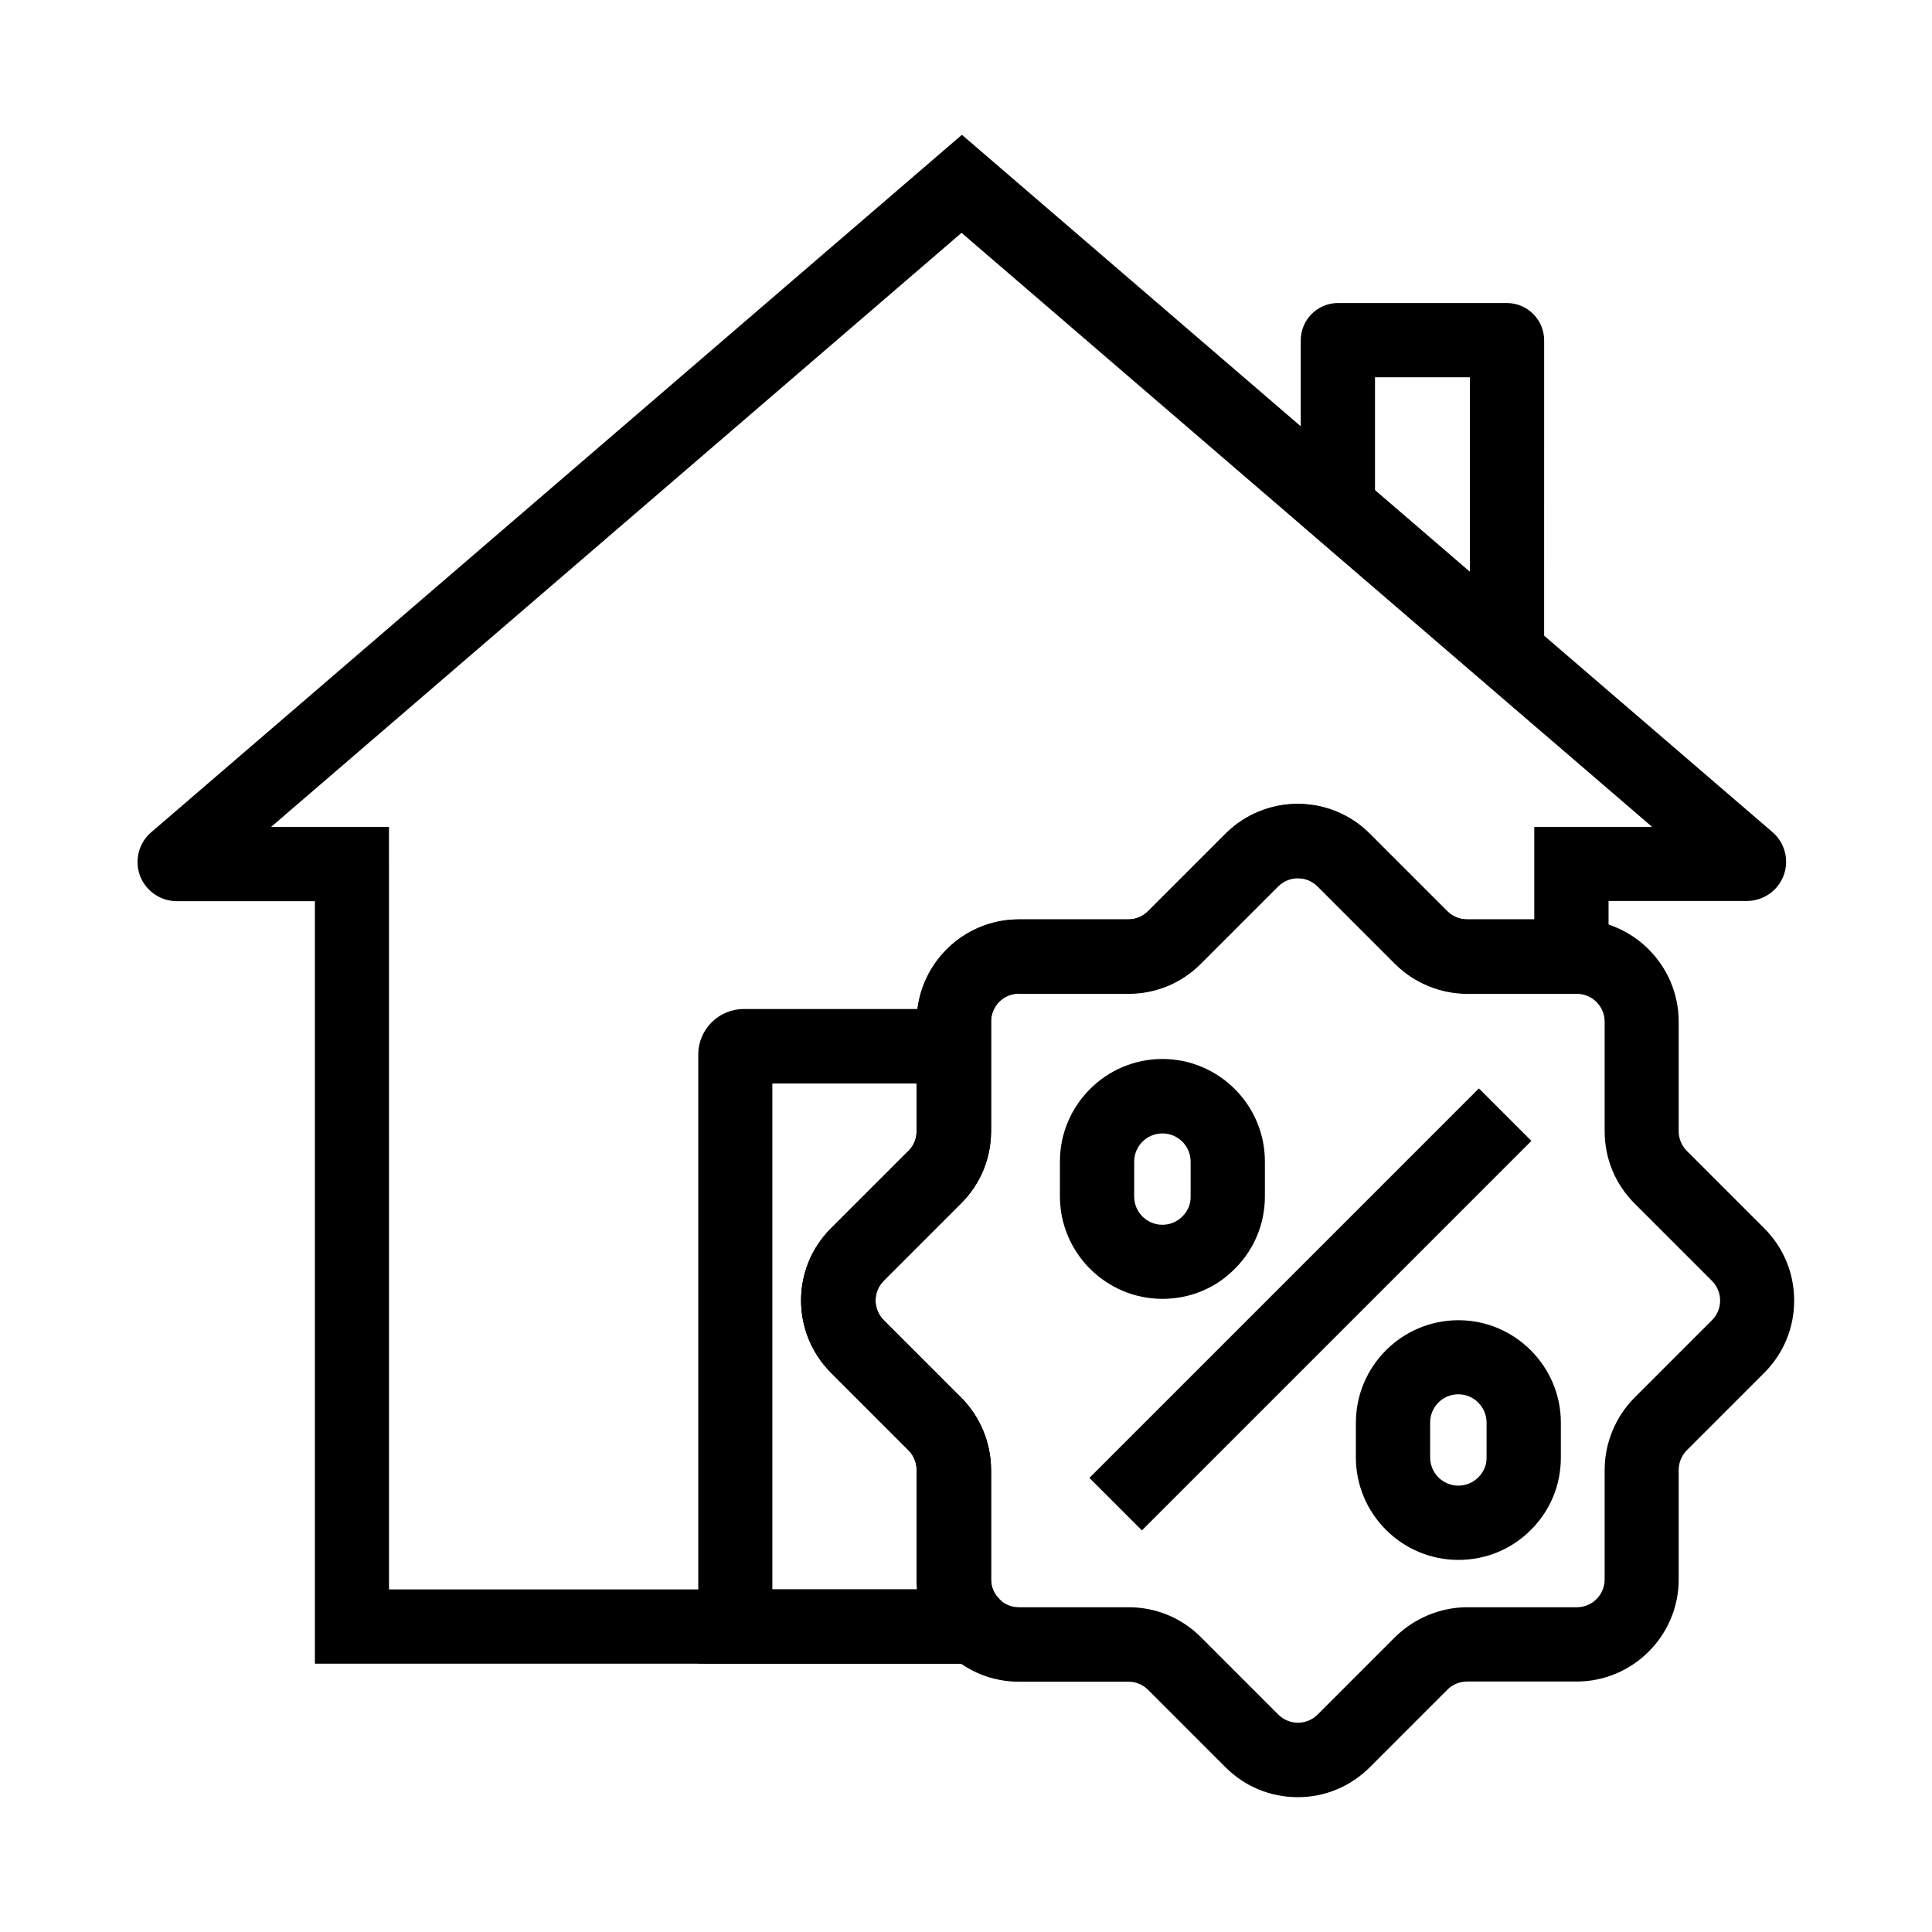 <?xml version="1.0" encoding="UTF-8"?>
<!-- Uploaded to: SVG Repo, www.svgrepo.com, Generator: SVG Repo Mixer Tools -->
<svg fill="#000000" width="800px" height="800px" version="1.1" viewBox="144 144 512 512" xmlns="http://www.w3.org/2000/svg">
 <g>
  <path d="m426.71 584.89h-199.26v-202.07h-36.605c-4.328 0-8.215-2.707-9.742-6.742-1.523-4.035-0.344-8.66 2.902-11.465l214.91-184.89 214.86 184.84c3.246 2.805 4.43 7.43 2.902 11.465-1.523 4.035-5.41 6.742-9.742 6.742h-36.652v24.5h-37.441c-7.133 0-14.121-2.902-19.141-7.922l-20.516-20.516c-2.902-2.902-7.578-2.902-10.48 0l-20.516 20.516c-5.117 5.117-11.906 7.922-19.141 7.922h-29.027c-4.082 0-7.379 3.344-7.379 7.43v29.027c0 7.231-2.805 14.023-7.922 19.141l-20.516 20.516c-2.902 2.902-2.902 7.578 0 10.48l20.516 20.516c5.019 5.019 7.922 12.004 7.922 19.141v29.027c0 2.066 0.836 3.938 2.312 5.363zm-179.53-19.684h139.88c-0.098-0.887-0.148-1.77-0.148-2.656v-29.027c0-1.969-0.789-3.836-2.164-5.215l-20.516-20.516c-10.578-10.578-10.578-27.75 0-38.277l20.516-20.516c1.426-1.379 2.164-3.246 2.164-5.215v-29.027c0-14.957 12.152-27.109 27.059-27.109h29.027c1.969 0 3.836-0.789 5.215-2.164l20.516-20.516c10.578-10.578 27.75-10.578 38.277 0l20.516 20.516c1.379 1.379 3.297 2.164 5.215 2.164h17.859v-24.5h31.242l-183.02-157.44-182.98 157.44h31.242l0.008 202.06z"/>
  <path d="m426.71 584.89h-97.664v-161.43c0-6.641 5.41-12.055 12.055-12.055h65.484v32.324c0 7.231-2.805 14.023-7.922 19.141l-20.516 20.516c-2.902 2.902-2.902 7.578 0 10.48l20.516 20.516c5.019 5.019 7.922 12.004 7.922 19.141v29.027c0 2.066 0.836 3.938 2.312 5.363zm-77.984-19.684h38.328c-0.098-0.887-0.148-1.77-0.148-2.656v-29.027c0-1.969-0.789-3.836-2.164-5.215l-20.516-20.516c-10.578-10.578-10.578-27.75 0-38.277l20.516-20.516c1.426-1.379 2.164-3.246 2.164-5.215v-12.645h-38.227v134.07z"/>
  <path d="m553.21 338.45-64.5-55.496v-48.758c0-5.461 4.43-9.891 9.891-9.891h44.723c5.461 0 9.891 4.43 9.891 9.891zm-44.82-64.5 25.141 21.648v-51.613h-25.141z"/>
  <path d="m487.92 620.27c-7.231 0-14.023-2.805-19.141-7.922l-20.516-20.516c-1.379-1.379-3.246-2.164-5.215-2.164h-29.027c-6.988 0-13.629-2.656-18.648-7.477-5.363-5.117-8.414-12.25-8.414-19.633v-29.027c0-1.969-0.789-3.836-2.164-5.215l-20.516-20.516c-10.578-10.578-10.578-27.75 0-38.277l20.516-20.516c1.426-1.379 2.164-3.246 2.164-5.215v-29.027c0-14.957 12.152-27.109 27.059-27.109h29.027c1.969 0 3.836-0.789 5.215-2.164l20.516-20.516c10.578-10.578 27.75-10.578 38.277 0l20.516 20.516c1.379 1.379 3.297 2.164 5.215 2.164h29.027c14.906 0 27.059 12.152 27.059 27.109v29.027c0 1.969 0.789 3.836 2.164 5.215l20.516 20.516c5.117 5.117 7.922 11.906 7.922 19.141 0 7.231-2.805 14.023-7.922 19.141l-20.516 20.516c-1.379 1.379-2.164 3.297-2.164 5.215v29.027c0 14.906-12.152 27.059-27.059 27.059h-29.027c-1.969 0-3.836 0.789-5.215 2.164l-20.516 20.516c-5.109 5.117-11.898 7.969-19.133 7.969zm-73.898-212.94c-4.082 0-7.379 3.344-7.379 7.379v29.027c0 7.231-2.805 14.023-7.922 19.141l-20.516 20.516c-2.902 2.902-2.902 7.578 0 10.48l20.516 20.516c5.019 5.019 7.922 12.004 7.922 19.141v29.027c0 2.066 0.836 3.938 2.312 5.363 1.379 1.328 3.199 2.016 5.117 2.016h29.027c7.231 0 14.023 2.805 19.141 7.922l20.516 20.516c1.379 1.379 3.246 2.164 5.215 2.164s3.836-0.789 5.215-2.164l20.516-20.516c5.066-5.019 12.004-7.922 19.141-7.922h29.027c4.082 0 7.379-3.297 7.379-7.379v-29.027c0-7.133 2.902-14.121 7.922-19.141l20.516-20.516c1.379-1.379 2.164-3.246 2.164-5.215s-0.789-3.836-2.164-5.215l-20.516-20.516c-5.117-5.117-7.922-11.906-7.922-19.141v-29.027c0-4.082-3.297-7.379-7.379-7.379h-29.027c-7.133 0-14.121-2.902-19.141-7.922l-20.516-20.516c-2.902-2.902-7.578-2.902-10.48 0l-20.516 20.516c-5.117 5.117-11.906 7.922-19.141 7.922h-29.027z"/>
  <path d="m432.7 535.66 103.22-103.22 13.914 13.914-103.22 103.22z"/>
  <path d="m452.05 488.21c-14.957 0-27.16-12.203-27.16-27.16v-9.25c0-14.957 12.203-27.16 27.16-27.16s27.16 12.203 27.16 27.16v9.25c0 7.231-2.805 14.07-7.969 19.188-5.07 5.168-11.91 7.973-19.191 7.973zm0-43.836c-4.133 0-7.477 3.344-7.477 7.477v9.25c0 4.133 3.344 7.477 7.477 7.477 2.016 0 3.887-0.789 5.312-2.215 1.426-1.426 2.215-3.297 2.164-5.266v-9.25c0.004-4.129-3.344-7.473-7.477-7.473z"/>
  <path d="m530.48 557.39c-14.957 0-27.16-12.203-27.16-27.16l0.004-9.199c0-14.957 12.203-27.16 27.16-27.16s27.16 12.203 27.16 27.16v9.25c0 7.231-2.805 14.07-7.969 19.188-5.125 5.117-11.914 7.922-19.195 7.922zm0-43.887c-4.133 0-7.477 3.344-7.477 7.477v9.25c0 4.133 3.344 7.477 7.477 7.477 2.016 0 3.887-0.789 5.312-2.215 1.426-1.426 2.215-3.297 2.164-5.266l0.004-9.195c0-4.133-3.348-7.527-7.481-7.527z"/>
 </g>
</svg>